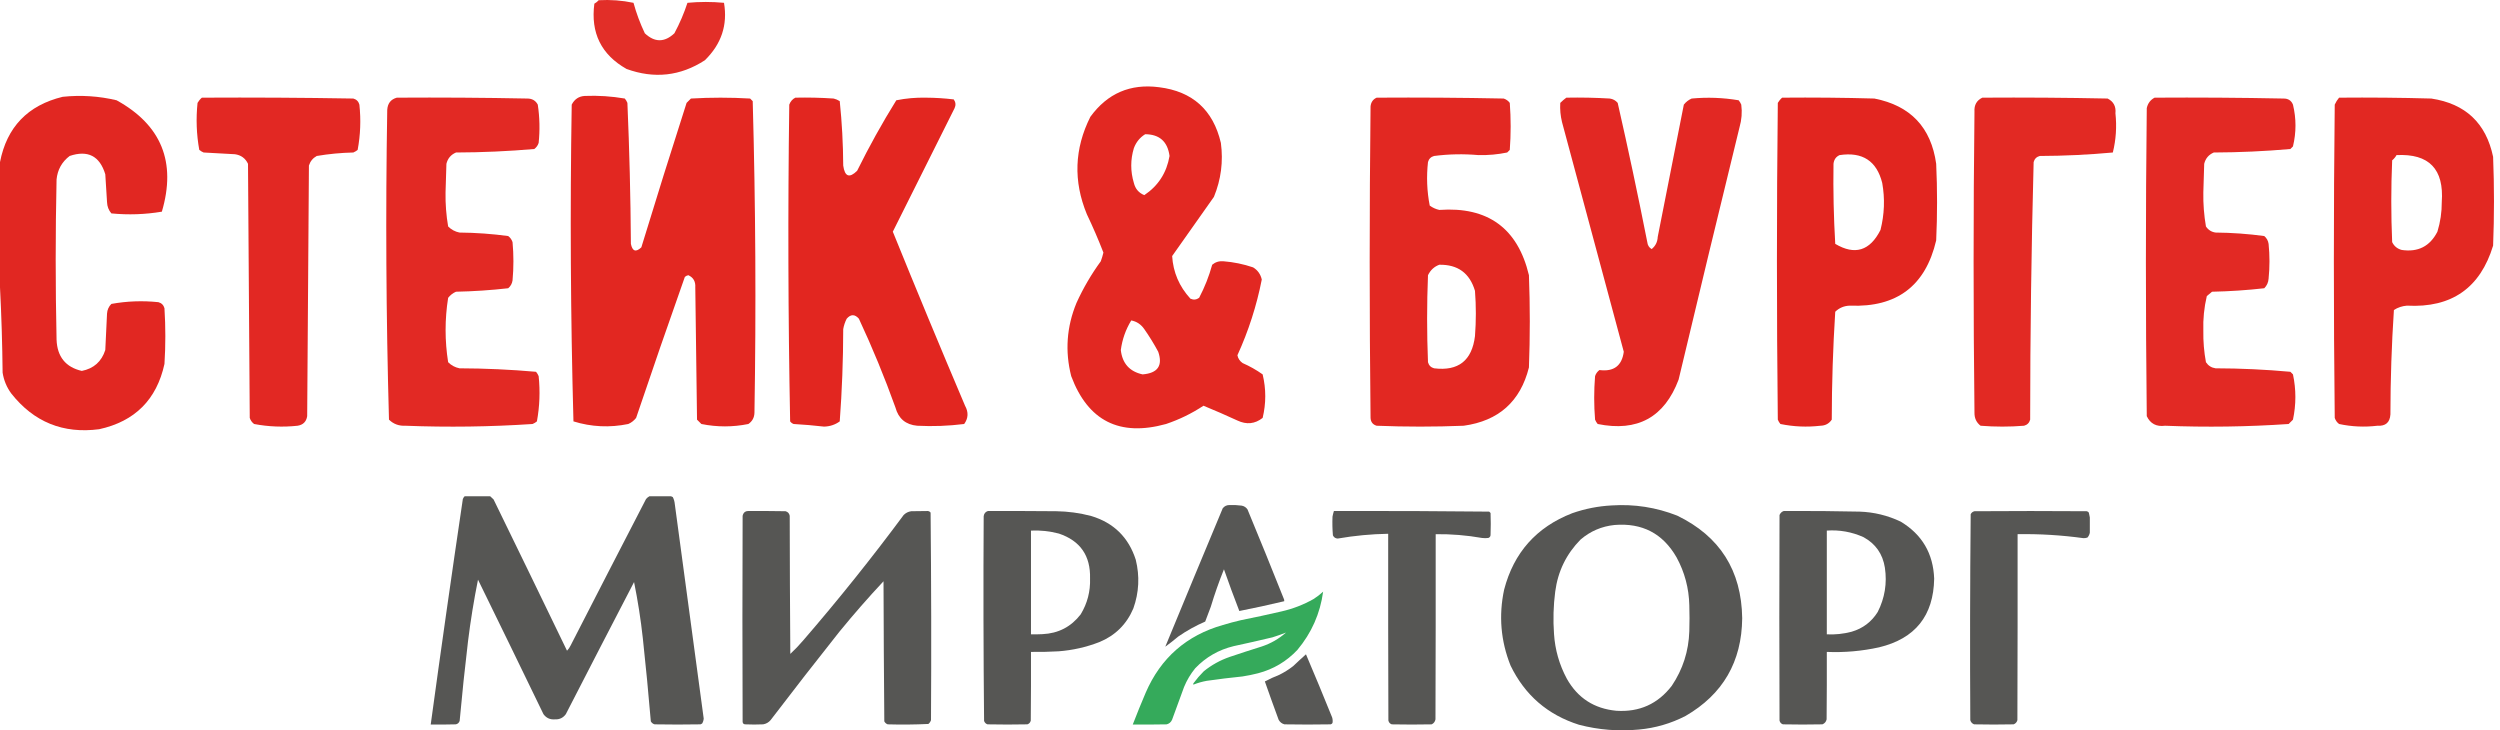 <svg width="267" height="78" viewBox="0 0 267 78" fill="none" xmlns="http://www.w3.org/2000/svg">
<path opacity="0.938" fill-rule="evenodd" clip-rule="evenodd" d="M63.941 0.023C65.196 -0.048 66.436 0.045 67.658 0.301C67.959 1.407 68.362 2.491 68.866 3.554C69.919 4.546 70.973 4.546 72.026 3.554C72.589 2.504 73.054 1.42 73.42 0.301C74.721 0.178 76.022 0.178 77.323 0.301C77.726 2.667 77.044 4.712 75.279 6.435C72.664 8.13 69.876 8.44 66.915 7.365C64.216 5.839 63.069 3.516 63.476 0.394C63.661 0.289 63.816 0.165 63.941 0.023Z" fill="#E1211B"/>
<path opacity="0.967" fill-rule="evenodd" clip-rule="evenodd" d="M123.792 9.316C127.365 9.76 129.564 11.742 130.39 15.264C130.656 17.253 130.408 19.174 129.647 21.026C128.16 23.133 126.673 25.239 125.186 27.346C125.292 29.078 125.942 30.596 127.138 31.9C127.465 32.048 127.774 32.017 128.067 31.807C128.66 30.679 129.124 29.502 129.461 28.275C129.8 27.988 130.202 27.864 130.669 27.904C131.749 27.989 132.803 28.206 133.829 28.554C134.32 28.853 134.63 29.287 134.758 29.855C134.207 32.654 133.34 35.349 132.156 37.941C132.226 38.291 132.412 38.57 132.714 38.777C133.472 39.109 134.184 39.512 134.851 39.985C135.223 41.534 135.223 43.083 134.851 44.632C134.028 45.28 133.13 45.373 132.156 44.911C130.959 44.359 129.751 43.832 128.532 43.331C127.295 44.151 125.963 44.801 124.535 45.283C119.572 46.658 116.195 44.954 114.405 40.171C113.731 37.513 113.917 34.911 114.963 32.365C115.682 30.781 116.549 29.294 117.565 27.904C117.677 27.599 117.77 27.29 117.844 26.974C117.307 25.59 116.718 24.227 116.078 22.885C114.618 19.351 114.741 15.881 116.45 12.476C118.275 9.968 120.723 8.914 123.792 9.316ZM122.305 14.335C123.833 14.344 124.701 15.119 124.907 16.658C124.601 18.448 123.703 19.842 122.212 20.84C121.627 20.606 121.255 20.173 121.097 19.539C120.725 18.3 120.725 17.061 121.097 15.822C121.339 15.178 121.742 14.683 122.305 14.335ZM120.818 34.223C121.397 34.333 121.861 34.643 122.212 35.153C122.754 35.927 123.25 36.732 123.699 37.569C124.207 39.051 123.649 39.856 122.026 39.985C120.637 39.68 119.862 38.812 119.703 37.383C119.856 36.24 120.228 35.187 120.818 34.223Z" fill="#E1211B"/>
<path opacity="0.965" fill-rule="evenodd" clip-rule="evenodd" d="M0 30.692C0 26.231 0 21.77 0 17.309C0.73 13.573 2.96 11.25 6.691 10.339C8.638 10.135 10.559 10.259 12.454 10.71C17.238 13.352 18.849 17.317 17.286 22.606C15.508 22.906 13.711 22.968 11.896 22.792C11.603 22.453 11.448 22.05 11.431 21.584C11.369 20.593 11.307 19.601 11.245 18.61C10.648 16.654 9.378 16.003 7.435 16.658C6.607 17.293 6.142 18.129 6.041 19.168C5.917 24.868 5.917 30.568 6.041 36.268C6.107 38.096 7.006 39.212 8.736 39.614C10.011 39.361 10.847 38.618 11.245 37.383C11.307 36.082 11.369 34.781 11.431 33.48C11.461 33.075 11.616 32.735 11.896 32.458C13.55 32.158 15.223 32.097 16.915 32.272C17.255 32.365 17.472 32.582 17.565 32.922C17.689 34.905 17.689 36.888 17.565 38.87C16.73 42.679 14.407 45.002 10.595 45.84C6.743 46.346 3.614 45.076 1.208 42.03C0.718 41.366 0.408 40.623 0.279 39.8C0.247 36.732 0.155 33.696 0 30.692Z" fill="#E1211B"/>
<path opacity="0.971" fill-rule="evenodd" clip-rule="evenodd" d="M62.454 10.246C63.89 10.188 65.315 10.281 66.729 10.524C66.845 10.664 66.938 10.819 67.007 10.989C67.222 16.005 67.346 21.024 67.379 26.045C67.541 26.842 67.912 26.966 68.495 26.417C70.068 21.263 71.679 16.12 73.327 10.989C73.482 10.834 73.637 10.679 73.792 10.524C75.898 10.401 78.005 10.401 80.112 10.524C80.204 10.617 80.297 10.71 80.39 10.803C80.697 21.887 80.759 32.977 80.576 44.075C80.564 44.591 80.347 44.993 79.926 45.283C78.257 45.622 76.584 45.622 74.907 45.283C74.752 45.128 74.597 44.973 74.442 44.818C74.38 40.109 74.319 35.401 74.257 30.692C74.298 30.07 74.051 29.636 73.513 29.391C73.37 29.418 73.246 29.48 73.141 29.576C71.37 34.581 69.635 39.6 67.937 44.632C67.711 44.92 67.432 45.137 67.1 45.283C65.113 45.691 63.161 45.598 61.245 45.004C60.938 33.738 60.876 22.462 61.059 11.175C61.357 10.593 61.821 10.283 62.454 10.246Z" fill="#E1211B"/>
<path opacity="0.962" fill-rule="evenodd" clip-rule="evenodd" d="M21.561 10.431C26.952 10.401 32.343 10.431 37.733 10.524C38.073 10.617 38.29 10.834 38.383 11.175C38.558 12.805 38.496 14.416 38.197 16.008C38.058 16.124 37.903 16.217 37.733 16.287C36.42 16.316 35.118 16.44 33.829 16.658C33.415 16.886 33.136 17.227 32.993 17.681C32.931 26.602 32.869 35.525 32.807 44.446C32.714 45.035 32.373 45.376 31.785 45.469C30.221 45.637 28.672 45.575 27.138 45.283C26.914 45.115 26.759 44.898 26.673 44.632C26.611 35.586 26.549 26.541 26.487 17.495C26.212 16.907 25.747 16.566 25.093 16.472C23.978 16.41 22.863 16.349 21.747 16.287C21.577 16.217 21.422 16.124 21.283 16.008C20.984 14.354 20.922 12.681 21.097 10.989C21.227 10.768 21.381 10.582 21.561 10.431Z" fill="#E1211B"/>
<path opacity="0.96" fill-rule="evenodd" clip-rule="evenodd" d="M42.379 10.431C47.026 10.401 51.673 10.431 56.32 10.524C56.836 10.526 57.207 10.742 57.435 11.175C57.639 12.533 57.67 13.896 57.528 15.264C57.441 15.53 57.286 15.747 57.063 15.915C54.288 16.154 51.5 16.278 48.699 16.287C48.155 16.521 47.814 16.923 47.677 17.495C47.646 18.517 47.615 19.539 47.584 20.562C47.564 21.784 47.657 22.992 47.862 24.186C48.197 24.524 48.6 24.741 49.071 24.837C50.819 24.852 52.554 24.976 54.275 25.209C54.498 25.376 54.653 25.593 54.74 25.859C54.864 27.222 54.864 28.585 54.74 29.948C54.689 30.288 54.534 30.567 54.275 30.785C52.423 30.994 50.565 31.119 48.699 31.156C48.367 31.302 48.088 31.519 47.862 31.807C47.499 34.103 47.499 36.396 47.862 38.684C48.197 39.022 48.6 39.239 49.071 39.335C51.809 39.344 54.535 39.468 57.249 39.707C57.365 39.846 57.458 40.001 57.528 40.171C57.697 41.797 57.635 43.407 57.342 45.004C57.203 45.12 57.048 45.213 56.877 45.283C52.362 45.583 47.839 45.645 43.309 45.469C42.61 45.505 42.021 45.288 41.543 44.818C41.235 33.8 41.173 22.772 41.357 11.733C41.4 11.041 41.741 10.608 42.379 10.431Z" fill="#E1211B"/>
<path opacity="0.975" fill-rule="evenodd" clip-rule="evenodd" d="M84.944 10.431C86.309 10.401 87.672 10.432 89.034 10.524C89.269 10.582 89.486 10.675 89.684 10.803C89.921 13.083 90.045 15.375 90.056 17.681C90.22 18.871 90.716 19.057 91.543 18.238C92.819 15.654 94.213 13.145 95.725 10.71C96.759 10.502 97.812 10.409 98.885 10.431C99.885 10.436 100.877 10.498 101.859 10.617C102.069 10.91 102.1 11.22 101.952 11.547C99.746 15.958 97.547 20.357 95.353 24.744C97.873 30.96 100.444 37.156 103.067 43.331C103.45 44.023 103.418 44.673 102.974 45.283C101.305 45.493 99.632 45.555 97.956 45.469C96.728 45.356 95.953 44.705 95.632 43.517C94.476 40.297 93.175 37.137 91.729 34.037C91.295 33.542 90.861 33.542 90.428 34.037C90.247 34.389 90.123 34.761 90.056 35.153C90.051 38.453 89.927 41.737 89.684 45.004C89.195 45.36 88.637 45.545 88.011 45.562C86.93 45.438 85.846 45.345 84.758 45.283C84.608 45.225 84.484 45.133 84.387 45.004C84.171 33.735 84.14 22.459 84.294 11.175C84.422 10.831 84.639 10.583 84.944 10.431Z" fill="#E1211B"/>
<path opacity="0.967" fill-rule="evenodd" clip-rule="evenodd" d="M147.026 10.431C151.549 10.401 156.072 10.431 160.595 10.524C160.861 10.611 161.078 10.766 161.245 10.989C161.369 12.662 161.369 14.335 161.245 16.008C161.152 16.101 161.059 16.194 160.967 16.287C159.964 16.495 158.942 16.588 157.9 16.565C156.304 16.424 154.725 16.455 153.16 16.658C152.819 16.751 152.602 16.968 152.509 17.309C152.335 18.877 152.397 20.426 152.695 21.956C153.001 22.182 153.342 22.337 153.717 22.42C158.902 22.05 162.093 24.374 163.29 29.391C163.414 32.675 163.414 35.958 163.29 39.242C162.379 42.878 160.056 44.953 156.32 45.469C153.222 45.593 150.124 45.593 147.026 45.469C146.613 45.347 146.396 45.069 146.375 44.632C146.251 33.542 146.251 22.451 146.375 11.361C146.423 10.914 146.64 10.604 147.026 10.431ZM153.717 28.275C155.696 28.241 156.967 29.171 157.528 31.064C157.652 32.675 157.652 34.285 157.528 35.896C157.208 38.51 155.752 39.656 153.16 39.335C152.819 39.242 152.602 39.025 152.509 38.684C152.385 35.586 152.385 32.489 152.509 29.391C152.776 28.844 153.179 28.472 153.717 28.275Z" fill="#E1211B"/>
<path opacity="0.964" fill-rule="evenodd" clip-rule="evenodd" d="M167.286 10.431C168.837 10.401 170.386 10.432 171.933 10.524C172.273 10.575 172.552 10.73 172.77 10.989C173.894 15.929 174.947 20.886 175.93 25.859C175.966 26.191 176.121 26.439 176.394 26.602C176.803 26.277 177.02 25.843 177.045 25.301C177.974 20.591 178.904 15.882 179.833 11.175C180.059 10.887 180.337 10.67 180.669 10.524C182.352 10.367 184.025 10.429 185.688 10.71C185.804 10.85 185.897 11.005 185.967 11.175C186.075 11.991 186.011 12.796 185.781 13.591C183.582 22.571 181.414 31.555 179.275 40.543C177.761 44.569 174.88 46.149 170.632 45.283C170.516 45.143 170.423 44.988 170.353 44.818C170.229 43.269 170.229 41.72 170.353 40.171C170.44 39.905 170.595 39.689 170.818 39.521C172.353 39.717 173.22 39.066 173.42 37.569C171.221 29.392 169.022 21.213 166.822 13.034C166.657 12.355 166.595 11.674 166.636 10.989C166.849 10.778 167.066 10.592 167.286 10.431Z" fill="#E1211B"/>
<path opacity="0.977" fill-rule="evenodd" clip-rule="evenodd" d="M190.335 10.431C193.619 10.401 196.903 10.431 200.186 10.524C204.043 11.283 206.242 13.607 206.785 17.495C206.909 20.221 206.909 22.947 206.785 25.673C205.651 30.523 202.584 32.846 197.584 32.643C196.967 32.654 196.439 32.871 196.004 33.294C195.762 37.123 195.638 40.965 195.632 44.818C195.351 45.239 194.948 45.456 194.424 45.469C192.983 45.635 191.56 45.573 190.149 45.283C190.032 45.143 189.939 44.988 189.87 44.818C189.745 33.542 189.745 22.265 189.87 10.989C190 10.768 190.154 10.582 190.335 10.431ZM196.469 16.565C198.913 16.197 200.431 17.188 201.022 19.539C201.32 21.219 201.258 22.892 200.837 24.558C199.71 26.793 198.1 27.289 196.004 26.045C195.838 23.195 195.775 20.346 195.818 17.495C195.866 17.047 196.082 16.738 196.469 16.565Z" fill="#E1211B"/>
<path opacity="0.959" fill-rule="evenodd" clip-rule="evenodd" d="M211.71 10.431C216.171 10.401 220.632 10.431 225.093 10.524C225.725 10.842 226.004 11.369 225.929 12.104C226.082 13.523 225.989 14.917 225.651 16.287C223.061 16.525 220.459 16.649 217.844 16.658C217.504 16.751 217.286 16.968 217.193 17.309C216.95 26.47 216.825 35.64 216.822 44.818C216.729 45.159 216.511 45.376 216.171 45.469C214.623 45.593 213.073 45.593 211.524 45.469C211.08 45.126 210.864 44.661 210.874 44.075C210.749 33.356 210.749 22.637 210.874 11.918C210.829 11.218 211.108 10.723 211.71 10.431Z" fill="#E1211B"/>
<path opacity="0.96" fill-rule="evenodd" clip-rule="evenodd" d="M230.112 10.431C234.697 10.401 239.283 10.431 243.866 10.524C244.366 10.514 244.707 10.731 244.889 11.175C245.247 12.661 245.247 14.148 244.889 15.636C244.796 15.729 244.703 15.822 244.61 15.915C241.896 16.153 239.169 16.277 236.431 16.287C235.887 16.521 235.547 16.923 235.409 17.495C235.378 18.517 235.348 19.539 235.316 20.562C235.296 21.784 235.389 22.992 235.595 24.186C235.84 24.555 236.18 24.772 236.617 24.837C238.366 24.852 240.101 24.976 241.822 25.209C242.08 25.426 242.236 25.705 242.286 26.045C242.411 27.284 242.411 28.523 242.286 29.762C242.257 30.167 242.101 30.508 241.822 30.785C239.97 30.994 238.112 31.119 236.246 31.156C236.06 31.311 235.874 31.466 235.688 31.621C235.4 32.837 235.275 34.076 235.316 35.339C235.298 36.468 235.391 37.584 235.595 38.684C235.84 39.054 236.18 39.271 236.617 39.335C239.299 39.341 241.963 39.465 244.61 39.707C244.703 39.8 244.796 39.892 244.889 39.985C245.231 41.594 245.231 43.206 244.889 44.818C244.734 44.973 244.578 45.128 244.424 45.283C240.034 45.583 235.634 45.645 231.227 45.469C230.305 45.592 229.654 45.251 229.275 44.446C229.151 33.48 229.151 22.513 229.275 11.547C229.387 11.035 229.666 10.663 230.112 10.431Z" fill="#E1211B"/>
<path opacity="0.968" fill-rule="evenodd" clip-rule="evenodd" d="M249.814 10.431C253.099 10.401 256.383 10.431 259.665 10.524C263.314 11.075 265.513 13.151 266.264 16.751C266.389 19.911 266.389 23.071 266.264 26.231C264.89 30.76 261.823 32.898 257.063 32.643C256.556 32.682 256.091 32.837 255.669 33.108C255.426 36.809 255.301 40.526 255.297 44.261C255.24 45.123 254.775 45.526 253.903 45.469C252.526 45.634 251.162 45.572 249.814 45.283C249.591 45.115 249.437 44.898 249.35 44.632C249.225 33.48 249.225 22.327 249.35 11.175C249.472 10.899 249.628 10.651 249.814 10.431ZM255.948 16.565C259.426 16.387 261.035 18.06 260.781 21.584C260.786 22.662 260.632 23.715 260.316 24.744C259.521 26.303 258.251 26.953 256.506 26.695C256.03 26.568 255.69 26.289 255.483 25.859C255.359 22.947 255.359 20.035 255.483 17.123C255.677 16.961 255.833 16.775 255.948 16.565Z" fill="#E1211B"/>
<path opacity="0.991" fill-rule="evenodd" clip-rule="evenodd" d="M49.623 53C50.532 53 51.442 53 52.351 53C52.476 53.104 52.597 53.217 52.714 53.341C55.34 58.722 57.955 64.107 60.557 69.496C60.716 69.334 60.844 69.149 60.94 68.942C63.615 63.721 66.3 58.506 68.996 53.298C69.101 53.171 69.222 53.072 69.359 53C70.126 53 70.893 53 71.66 53C71.719 53.031 71.783 53.06 71.852 53.085C71.97 53.313 72.041 53.554 72.065 53.81C73.089 61.455 74.119 69.099 75.156 76.742C75.142 76.935 75.085 77.113 74.985 77.275C74.928 77.304 74.872 77.332 74.815 77.36C73.181 77.389 71.547 77.389 69.913 77.36C69.734 77.31 69.599 77.203 69.508 77.041C69.26 74.083 68.975 71.128 68.655 68.175C68.434 66.153 68.121 64.15 67.718 62.164C65.277 66.861 62.847 71.564 60.429 76.273C60.142 76.669 59.752 76.853 59.257 76.828C58.744 76.866 58.339 76.681 58.042 76.273C55.722 71.479 53.392 66.69 51.051 61.909C50.613 64.083 50.258 66.271 49.986 68.473C49.648 71.311 49.349 74.153 49.09 76.998C49.021 77.193 48.886 77.313 48.685 77.36C47.79 77.382 46.895 77.389 46 77.382C47.098 69.347 48.242 61.319 49.431 53.298C49.474 53.183 49.538 53.084 49.623 53Z" fill="#555553"/>
<path opacity="0.986" fill-rule="evenodd" clip-rule="evenodd" d="M131.294 53.938C131.732 53.923 132.172 53.944 132.615 54.002C132.879 54.053 133.085 54.188 133.233 54.407C134.55 57.58 135.843 60.762 137.112 63.955C137.154 64.038 137.168 64.123 137.155 64.21C135.562 64.591 133.963 64.94 132.359 65.255C131.787 63.781 131.24 62.296 130.718 60.8C130.19 62.114 129.722 63.45 129.311 64.807C129.121 65.336 128.922 65.862 128.715 66.384C127.699 66.825 126.739 67.358 125.837 67.983C125.388 68.361 124.926 68.724 124.452 69.07C126.484 64.139 128.53 59.209 130.59 54.279C130.773 54.056 131.008 53.942 131.294 53.938Z" fill="#555553"/>
<path opacity="0.99" fill-rule="evenodd" clip-rule="evenodd" d="M172.129 53.98C174.543 53.822 176.873 54.184 179.119 55.067C183.679 57.273 185.995 60.925 186.067 66.022C186.023 70.674 184.006 74.155 180.014 76.465C178.448 77.272 176.786 77.756 175.027 77.915C172.866 78.122 170.734 77.952 168.633 77.403C165.285 76.342 162.848 74.232 161.323 71.073C160.277 68.445 160.05 65.746 160.641 62.974C161.672 59.016 164.095 56.295 167.909 54.812C169.281 54.332 170.688 54.055 172.129 53.98ZM172.427 56.069C175.38 55.823 177.59 56.974 179.055 59.522C179.922 61.113 180.377 62.818 180.419 64.637C180.448 65.56 180.448 66.484 180.419 67.407C180.352 69.541 179.727 71.487 178.544 73.247C177.061 75.178 175.093 76.066 172.64 75.911C170.264 75.692 168.495 74.549 167.333 72.48C166.534 70.988 166.079 69.397 165.969 67.706C165.859 66.195 165.902 64.689 166.097 63.188C166.381 61.022 167.283 59.167 168.804 57.625C169.85 56.729 171.058 56.211 172.427 56.069Z" fill="#555553"/>
<path opacity="0.99" fill-rule="evenodd" clip-rule="evenodd" d="M79.972 54.577C81.28 54.57 82.587 54.577 83.894 54.598C84.146 54.666 84.295 54.829 84.342 55.089C84.349 60.005 84.37 64.921 84.406 69.837C84.897 69.38 85.358 68.897 85.791 68.388C89.534 64.055 93.108 59.594 96.511 55.003C96.735 54.778 97.005 54.643 97.321 54.598C97.912 54.591 98.502 54.584 99.09 54.577C99.215 54.59 99.314 54.647 99.388 54.748C99.459 62.133 99.474 69.521 99.431 76.913C99.376 77.074 99.283 77.209 99.154 77.318C97.707 77.388 96.258 77.402 94.806 77.36C94.645 77.299 94.524 77.192 94.444 77.041C94.402 72.041 94.374 67.054 94.359 62.079C92.718 63.833 91.141 65.638 89.627 67.493C87.153 70.61 84.709 73.75 82.296 76.913C82.086 77.156 81.824 77.305 81.507 77.36C80.868 77.389 80.228 77.389 79.589 77.36C79.417 77.352 79.325 77.259 79.312 77.083C79.283 69.752 79.283 62.42 79.312 55.089C79.392 54.731 79.612 54.561 79.972 54.577Z" fill="#555553"/>
<path opacity="0.989" fill-rule="evenodd" clip-rule="evenodd" d="M105.505 54.577C107.935 54.57 110.364 54.577 112.794 54.598C114.065 54.615 115.316 54.786 116.545 55.11C118.945 55.834 120.53 57.389 121.298 59.777C121.733 61.536 121.648 63.27 121.042 64.978C120.323 66.677 119.108 67.878 117.397 68.58C115.998 69.121 114.548 69.448 113.05 69.56C112.07 69.617 111.09 69.638 110.109 69.624C110.116 72.068 110.109 74.512 110.087 76.956C110.04 77.158 109.919 77.293 109.725 77.36C108.304 77.389 106.883 77.389 105.462 77.36C105.285 77.296 105.164 77.176 105.1 76.998C105.029 69.711 105.015 62.422 105.057 55.131C105.093 54.848 105.242 54.663 105.505 54.577ZM110.109 56.666C111.12 56.62 112.114 56.727 113.092 56.986C115.372 57.756 116.481 59.355 116.417 61.781C116.464 63.163 116.129 64.442 115.415 65.617C114.392 66.943 113.035 67.646 111.345 67.727C110.933 67.748 110.521 67.755 110.109 67.748C110.109 64.054 110.109 60.36 110.109 56.666Z" fill="#555553"/>
<path opacity="0.989" fill-rule="evenodd" clip-rule="evenodd" d="M142.461 54.577C147.988 54.559 153.516 54.58 159.043 54.641C159.092 54.691 159.142 54.741 159.192 54.79C159.22 55.558 159.22 56.325 159.192 57.092C159.2 57.269 159.121 57.39 158.957 57.454C158.73 57.483 158.502 57.483 158.275 57.454C156.64 57.166 154.991 57.031 153.331 57.05C153.338 63.642 153.331 70.235 153.309 76.828C153.261 77.074 153.127 77.251 152.904 77.361C151.484 77.389 150.063 77.389 148.642 77.361C148.448 77.293 148.327 77.158 148.28 76.956C148.258 70.306 148.251 63.656 148.258 57.007C146.448 57.038 144.65 57.208 142.866 57.518C142.627 57.507 142.457 57.393 142.355 57.177C142.298 56.51 142.284 55.843 142.312 55.174C142.349 54.971 142.398 54.772 142.461 54.577Z" fill="#555553"/>
<path opacity="0.989" fill-rule="evenodd" clip-rule="evenodd" d="M190.5 54.577C193.201 54.559 195.9 54.58 198.599 54.641C200.138 54.693 201.602 55.048 202.989 55.707C205.276 57.081 206.469 59.112 206.57 61.802C206.501 65.764 204.54 68.208 200.688 69.134C198.848 69.539 196.987 69.703 195.104 69.624C195.111 72.025 195.104 74.426 195.082 76.828C195.026 77.083 194.877 77.261 194.635 77.36C193.228 77.389 191.822 77.389 190.415 77.36C190.221 77.291 190.1 77.156 190.053 76.955C190.024 69.638 190.024 62.321 190.053 55.003C190.144 54.791 190.293 54.649 190.5 54.577ZM195.104 56.666C196.472 56.574 197.779 56.809 199.025 57.369C200.315 58.077 201.075 59.164 201.306 60.63C201.553 62.29 201.297 63.867 200.539 65.361C199.88 66.416 198.95 67.12 197.747 67.471C196.88 67.699 195.999 67.792 195.104 67.748C195.104 64.054 195.104 60.36 195.104 56.666Z" fill="#555553"/>
<path opacity="0.989" fill-rule="evenodd" clip-rule="evenodd" d="M223.194 55.259C223.194 55.799 223.194 56.339 223.194 56.879C223.162 57.078 223.077 57.256 222.938 57.412C222.801 57.458 222.659 57.479 222.512 57.476C220.179 57.154 217.834 57.012 215.479 57.049C215.486 63.671 215.479 70.292 215.458 76.913C215.397 77.13 215.261 77.279 215.053 77.36C213.646 77.389 212.239 77.389 210.833 77.36C210.623 77.278 210.488 77.129 210.428 76.913C210.385 69.579 210.4 62.247 210.47 54.918C210.555 54.748 210.69 54.642 210.875 54.599C214.868 54.57 218.86 54.57 222.853 54.599C222.953 54.613 223.031 54.663 223.087 54.748C223.128 54.923 223.163 55.093 223.194 55.259Z" fill="#555553"/>
<path opacity="0.983" fill-rule="evenodd" clip-rule="evenodd" d="M141.311 63.188C140.993 65.523 140.077 67.598 138.561 69.411C137.404 70.64 136.005 71.471 134.363 71.904C133.814 72.045 133.26 72.159 132.7 72.245C131.418 72.374 130.139 72.53 128.864 72.714C128.381 72.803 127.912 72.938 127.457 73.119C127.419 73.064 127.426 73.007 127.479 72.949C127.809 72.504 128.171 72.085 128.566 71.691C129.395 71.02 130.318 70.509 131.336 70.157C132.468 69.774 133.605 69.405 134.746 69.049C135.719 68.727 136.586 68.23 137.346 67.557C136.875 67.742 136.392 67.913 135.897 68.068C134.523 68.397 133.144 68.71 131.763 69.006C130.154 69.394 128.783 70.183 127.649 71.372C127.154 71.977 126.756 72.645 126.456 73.375C126.029 74.54 125.603 75.705 125.177 76.87C125.063 77.126 124.872 77.289 124.601 77.361C123.394 77.382 122.186 77.389 120.978 77.382C121.419 76.238 121.881 75.101 122.364 73.972C123.968 70.265 126.718 67.856 130.612 66.747C131.245 66.556 131.885 66.386 132.53 66.235C133.984 65.944 135.433 65.632 136.878 65.297C138.081 65.022 139.218 64.582 140.288 63.976C140.655 63.743 140.996 63.48 141.311 63.188Z" fill="#32A959"/>
<path opacity="0.987" fill-rule="evenodd" clip-rule="evenodd" d="M139.478 69.88C140.428 72.112 141.359 74.357 142.27 76.615C142.333 76.809 142.347 77.008 142.312 77.211C142.269 77.286 142.205 77.336 142.12 77.36C140.472 77.389 138.824 77.389 137.176 77.36C136.899 77.283 136.692 77.119 136.558 76.87C136.056 75.511 135.565 74.147 135.087 72.778C135.582 72.516 136.093 72.281 136.622 72.075C137.153 71.813 137.65 71.5 138.114 71.137C138.564 70.708 139.019 70.289 139.478 69.88Z" fill="#555553"/>
</svg>
